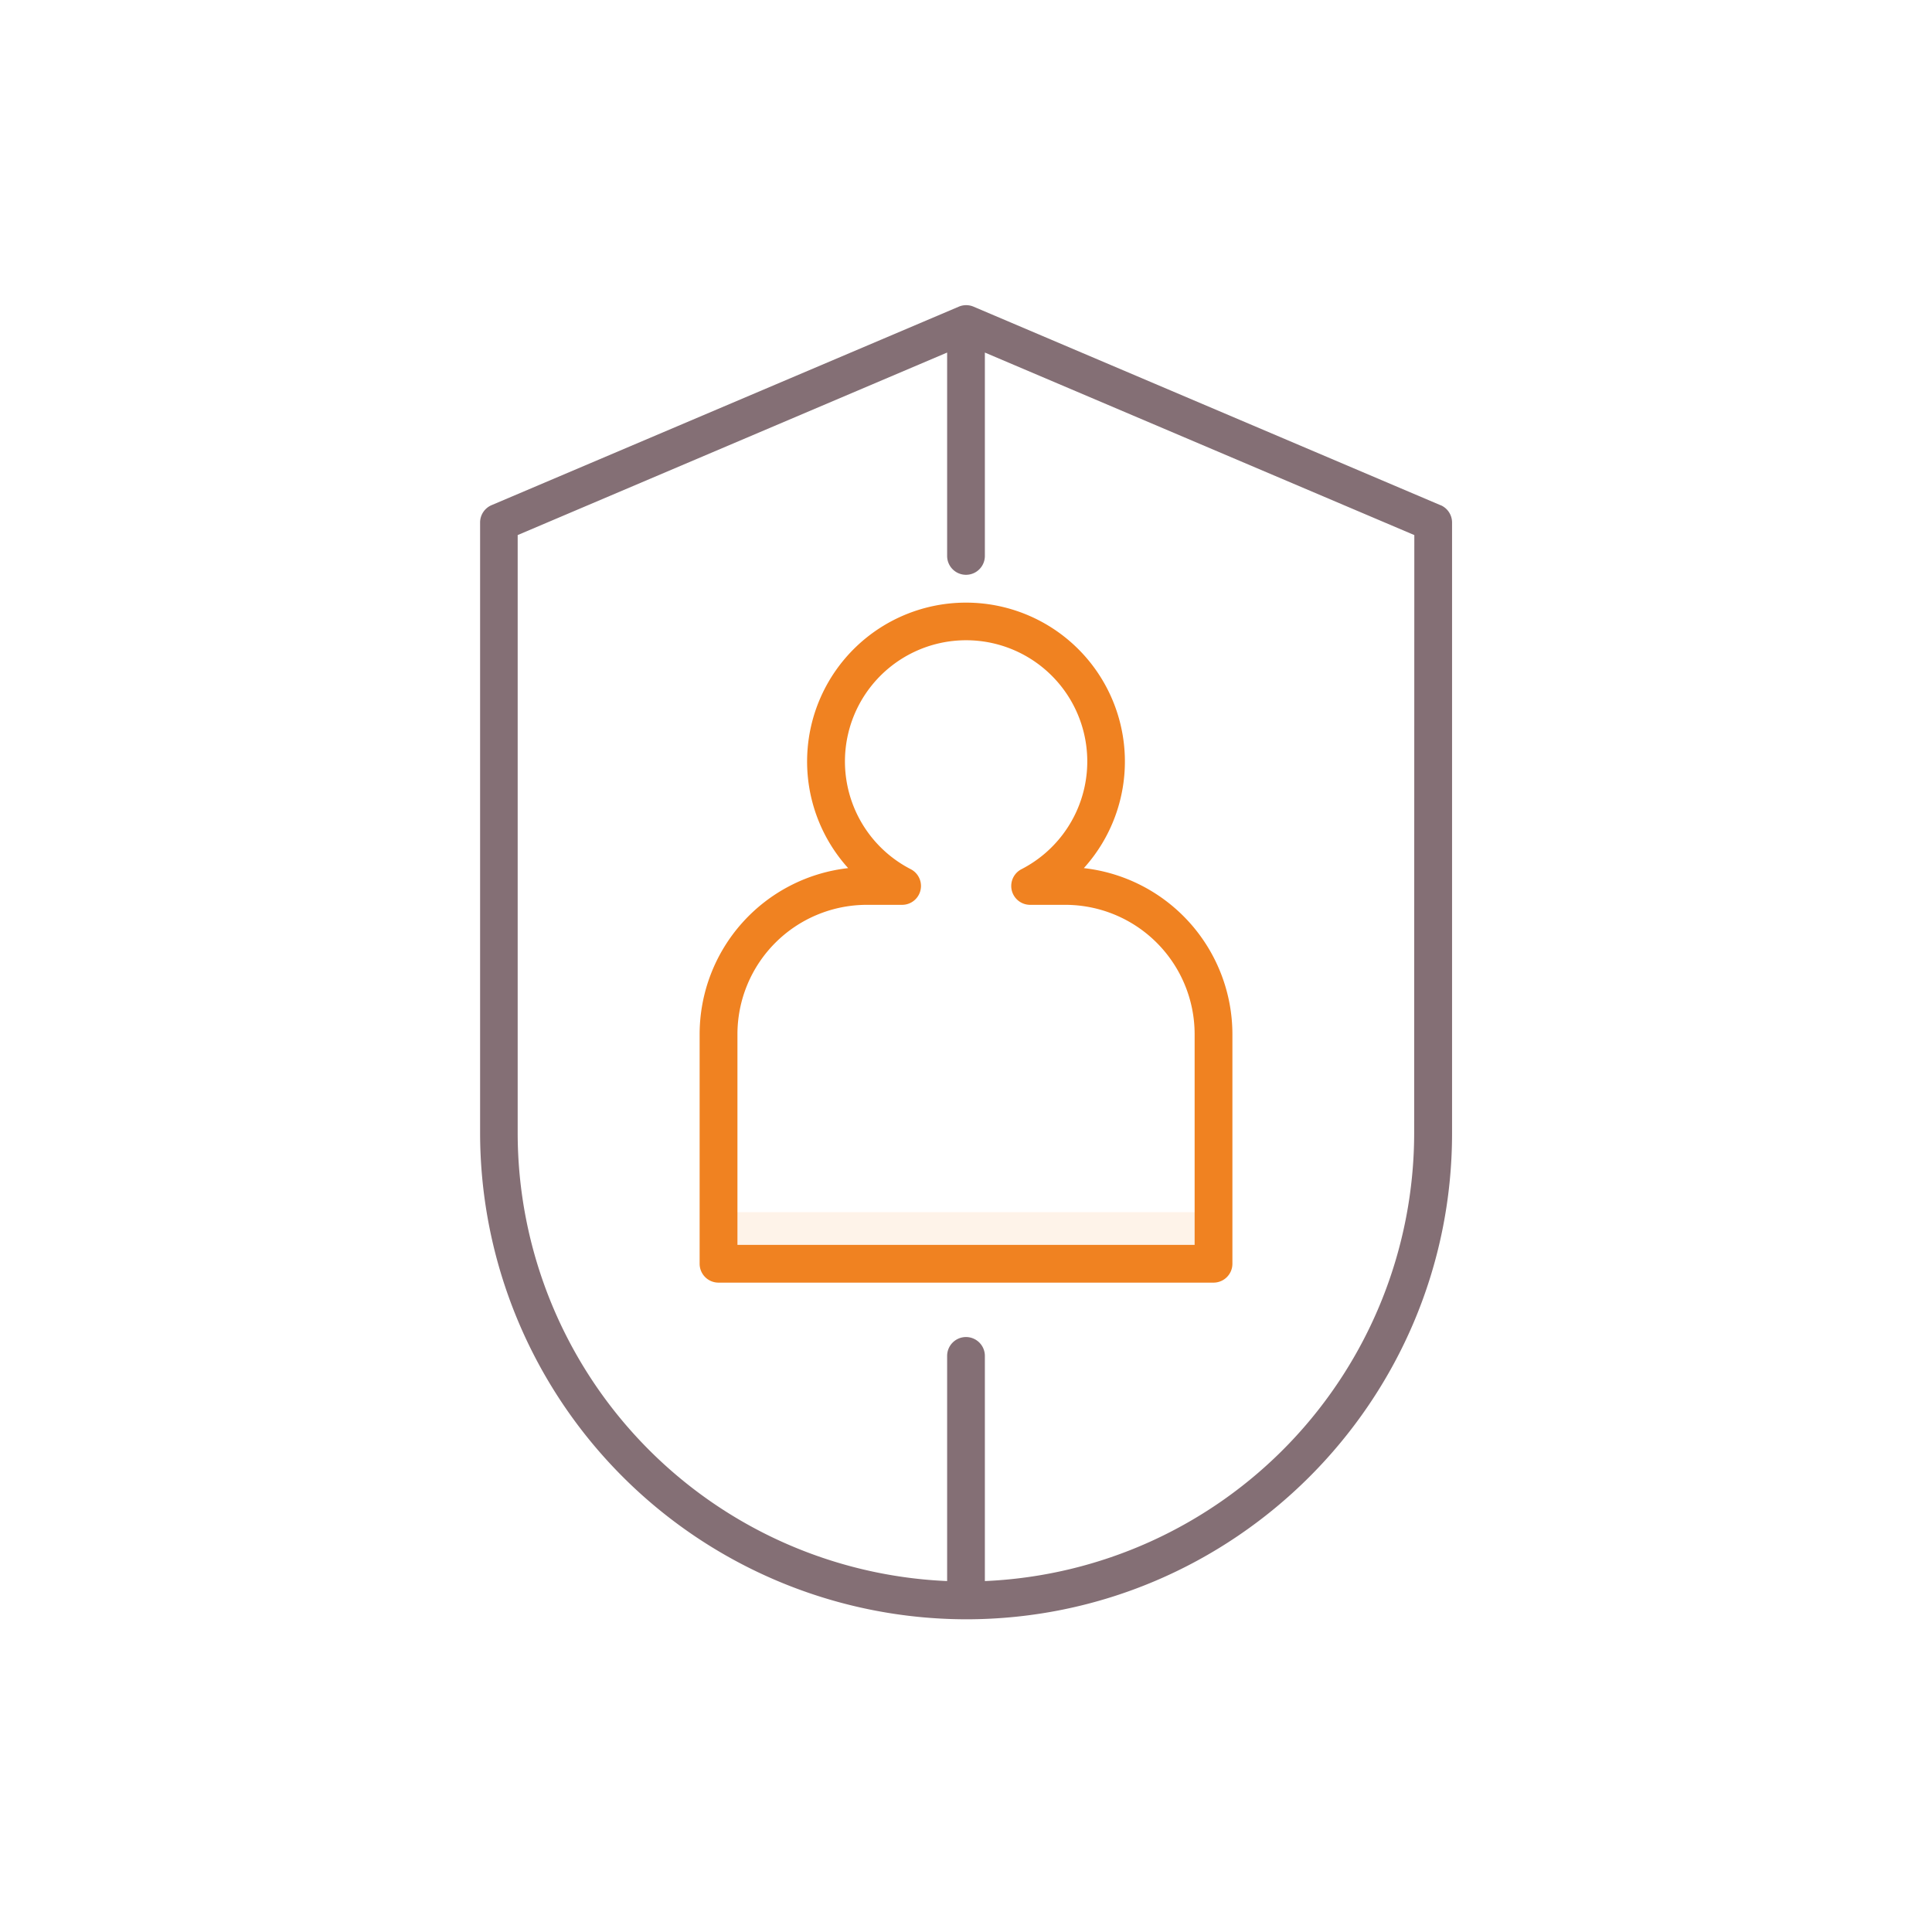 <?xml version="1.0" encoding="UTF-8"?> <svg xmlns="http://www.w3.org/2000/svg" id="Layer_1" data-name="Layer 1" viewBox="0 0 512 512"><defs><style>.cls-1,.cls-2{fill:#f08221;}.cls-1{opacity:0.1;}.cls-3{fill:#846f75;}</style></defs><path class="cls-1" d="M190.41,321.24H321.59v13.67H190.41Z"></path><path class="cls-2" d="M321.59,339.91H190.41a5,5,0,0,1-5-5V274.06a44.33,44.33,0,0,1,39.36-44,42.11,42.11,0,1,1,62.46,0,44.34,44.34,0,0,1,39.37,44v60.85A5,5,0,0,1,321.59,339.91Zm-126.18-10H316.59V274.06a34.3,34.3,0,0,0-34.27-34.27H273a5,5,0,0,1-2.29-9.45,32.11,32.11,0,1,0-29.36,0,5,5,0,0,1-2.29,9.45h-9.36a34.31,34.31,0,0,0-34.27,34.27v55.85Z"></path><path class="cls-3" d="M381.77,133.89,258,81.27a5,5,0,0,0-3.91,0L130.23,133.89a5,5,0,0,0-3,4.6V300.32A129,129,0,0,0,256,429.13c71,0,128.81-57.79,128.81-128.81V138.49a5,5,0,0,0-3-4.6Zm-7,166.43A118.94,118.94,0,0,1,261,419V359.33a5,5,0,1,0-10,0V419A118.94,118.94,0,0,1,137.19,300.32V141.8L251,93.43v53.9a5,5,0,1,0,10,0V93.43L374.81,141.8Z"></path></svg> 